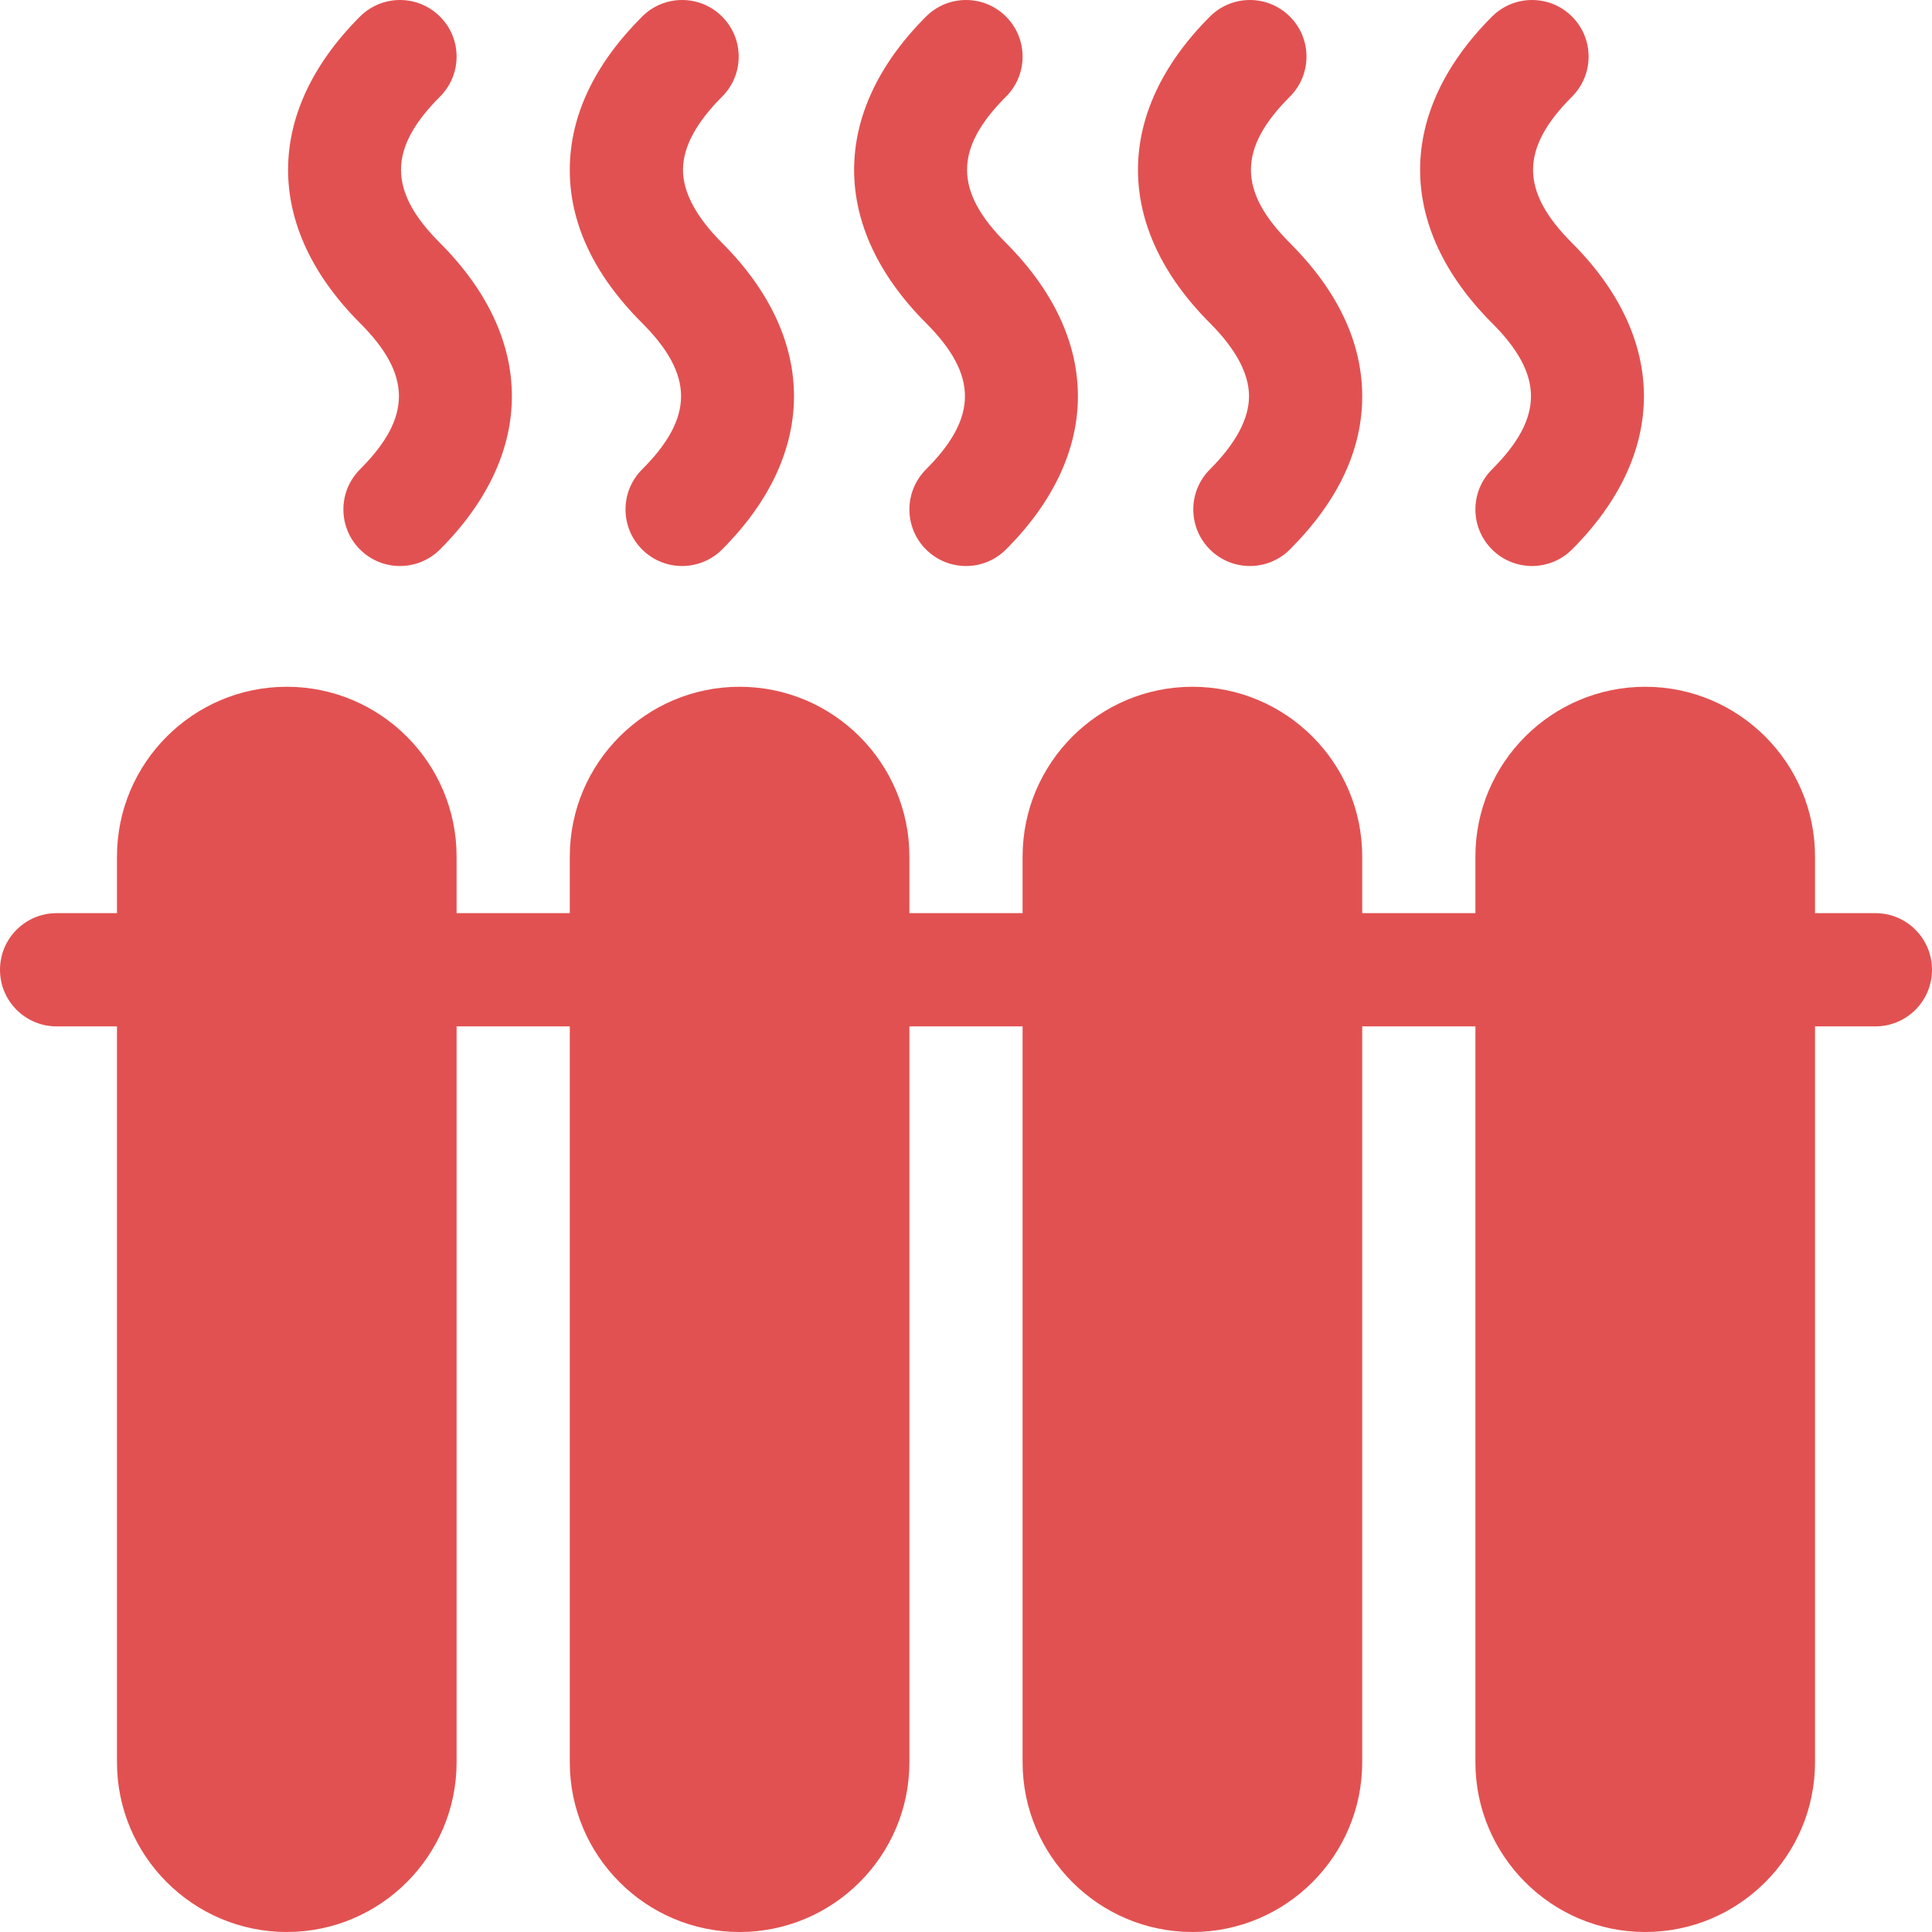 <svg width="51" height="51" viewBox="0 0 51 51" fill="none" xmlns="http://www.w3.org/2000/svg">
<g clip-path="url(#clip0_164_20)">
<path d="M24.444 12.391C23.86 12.975 23.86 13.921 24.444 14.504C25.027 15.087 25.973 15.087 26.556 14.504C29.087 11.971 29.087 8.947 26.556 6.414C25.185 5.043 25.185 3.922 26.556 2.551C27.14 1.967 27.14 1.02 26.556 0.438C25.973 -0.146 25.027 -0.146 24.444 0.438C21.914 2.971 21.914 5.994 24.444 8.527C25.815 9.899 25.815 11.019 24.444 12.391Z" fill="#E25151"/>
<path d="M39.385 12.391C38.801 12.975 38.801 13.921 39.385 14.504C39.969 15.087 40.914 15.087 41.498 14.504C44.028 11.971 44.028 8.947 41.498 6.414C40.126 5.043 40.126 3.922 41.498 2.551C42.081 1.967 42.081 1.02 41.498 0.438C40.914 -0.146 39.969 -0.146 39.385 0.438C36.855 2.971 36.855 5.994 39.385 8.527C40.757 9.899 40.757 11.019 39.385 12.391Z" fill="#E25151"/>
<path d="M9.502 12.391C8.919 12.975 8.919 13.921 9.502 14.504C10.086 15.087 11.031 15.087 11.615 14.504C14.145 11.971 14.145 8.947 11.615 6.414C10.243 5.043 10.243 3.922 11.615 2.551C12.199 1.967 12.199 1.02 11.615 0.438C11.031 -0.146 10.086 -0.146 9.502 0.438C6.972 2.971 6.972 5.994 9.502 8.527C10.874 9.899 10.874 11.019 9.502 12.391Z" fill="#E25151"/>
<path d="M32.971 10.443C32.977 11.044 32.629 11.699 31.938 12.391C31.354 12.975 31.354 13.921 31.938 14.504C32.521 15.087 33.467 15.087 34.05 14.504C35.331 13.223 35.974 11.848 35.959 10.415C35.944 9.013 35.302 7.666 34.05 6.414C32.679 5.043 32.679 3.922 34.05 2.551C34.634 1.967 34.634 1.02 34.05 0.438C33.467 -0.146 32.521 -0.146 31.938 0.438C29.407 2.971 29.407 5.994 31.938 8.527C32.617 9.207 32.965 9.852 32.971 10.443Z" fill="#E25151"/>
<path d="M16.95 12.391C16.366 12.975 16.366 13.921 16.95 14.504C17.533 15.087 18.479 15.087 19.062 14.504C21.592 11.971 21.592 8.947 19.062 6.414C18.371 5.723 18.023 5.068 18.029 4.466C18.035 3.875 18.382 3.231 19.062 2.551C19.646 1.968 19.646 1.021 19.062 0.438C18.479 -0.146 17.533 -0.146 16.95 0.438C15.698 1.69 15.056 3.036 15.041 4.439C15.027 5.872 15.668 7.246 16.95 8.527C18.321 9.899 18.321 11.019 16.95 12.391Z" fill="#E25151"/>
<path d="M49.506 24.105H47.912V22.611C47.912 20.14 45.901 18.129 43.43 18.129C40.958 18.129 38.947 20.14 38.947 22.611V24.105H35.959V22.611C35.959 20.14 33.948 18.129 31.477 18.129C29.005 18.129 26.994 20.14 26.994 22.611V24.105H24.006V22.611C24.006 20.14 21.995 18.129 19.523 18.129C17.052 18.129 15.041 20.14 15.041 22.611V24.105H12.053V22.611C12.053 20.14 10.042 18.129 7.57 18.129C5.099 18.129 3.088 20.14 3.088 22.611V24.105H1.494C0.668 24.105 0 24.774 0 25.6C0 26.425 0.668 27.094 1.494 27.094H3.088V46.518C3.088 48.989 5.099 51 7.57 51C10.042 51 12.053 48.989 12.053 46.518V27.094H15.041V46.518C15.041 48.989 17.052 51 19.523 51C21.995 51 24.006 48.989 24.006 46.518V27.094H26.994V46.518C26.994 48.989 29.005 51 31.477 51C33.948 51 35.959 48.989 35.959 46.518V27.094H38.947V46.518C38.947 48.989 40.958 51 43.43 51C45.901 51 47.912 48.989 47.912 46.518V27.094H49.506C50.332 27.094 51 26.425 51 25.6C51 24.774 50.332 24.105 49.506 24.105Z" fill="#E25151"/>
</g>
<defs>
<clipPath id="clip0_164_20">
<rect width="51" height="51" fill="white"/>
</clipPath>
</defs>
</svg>
